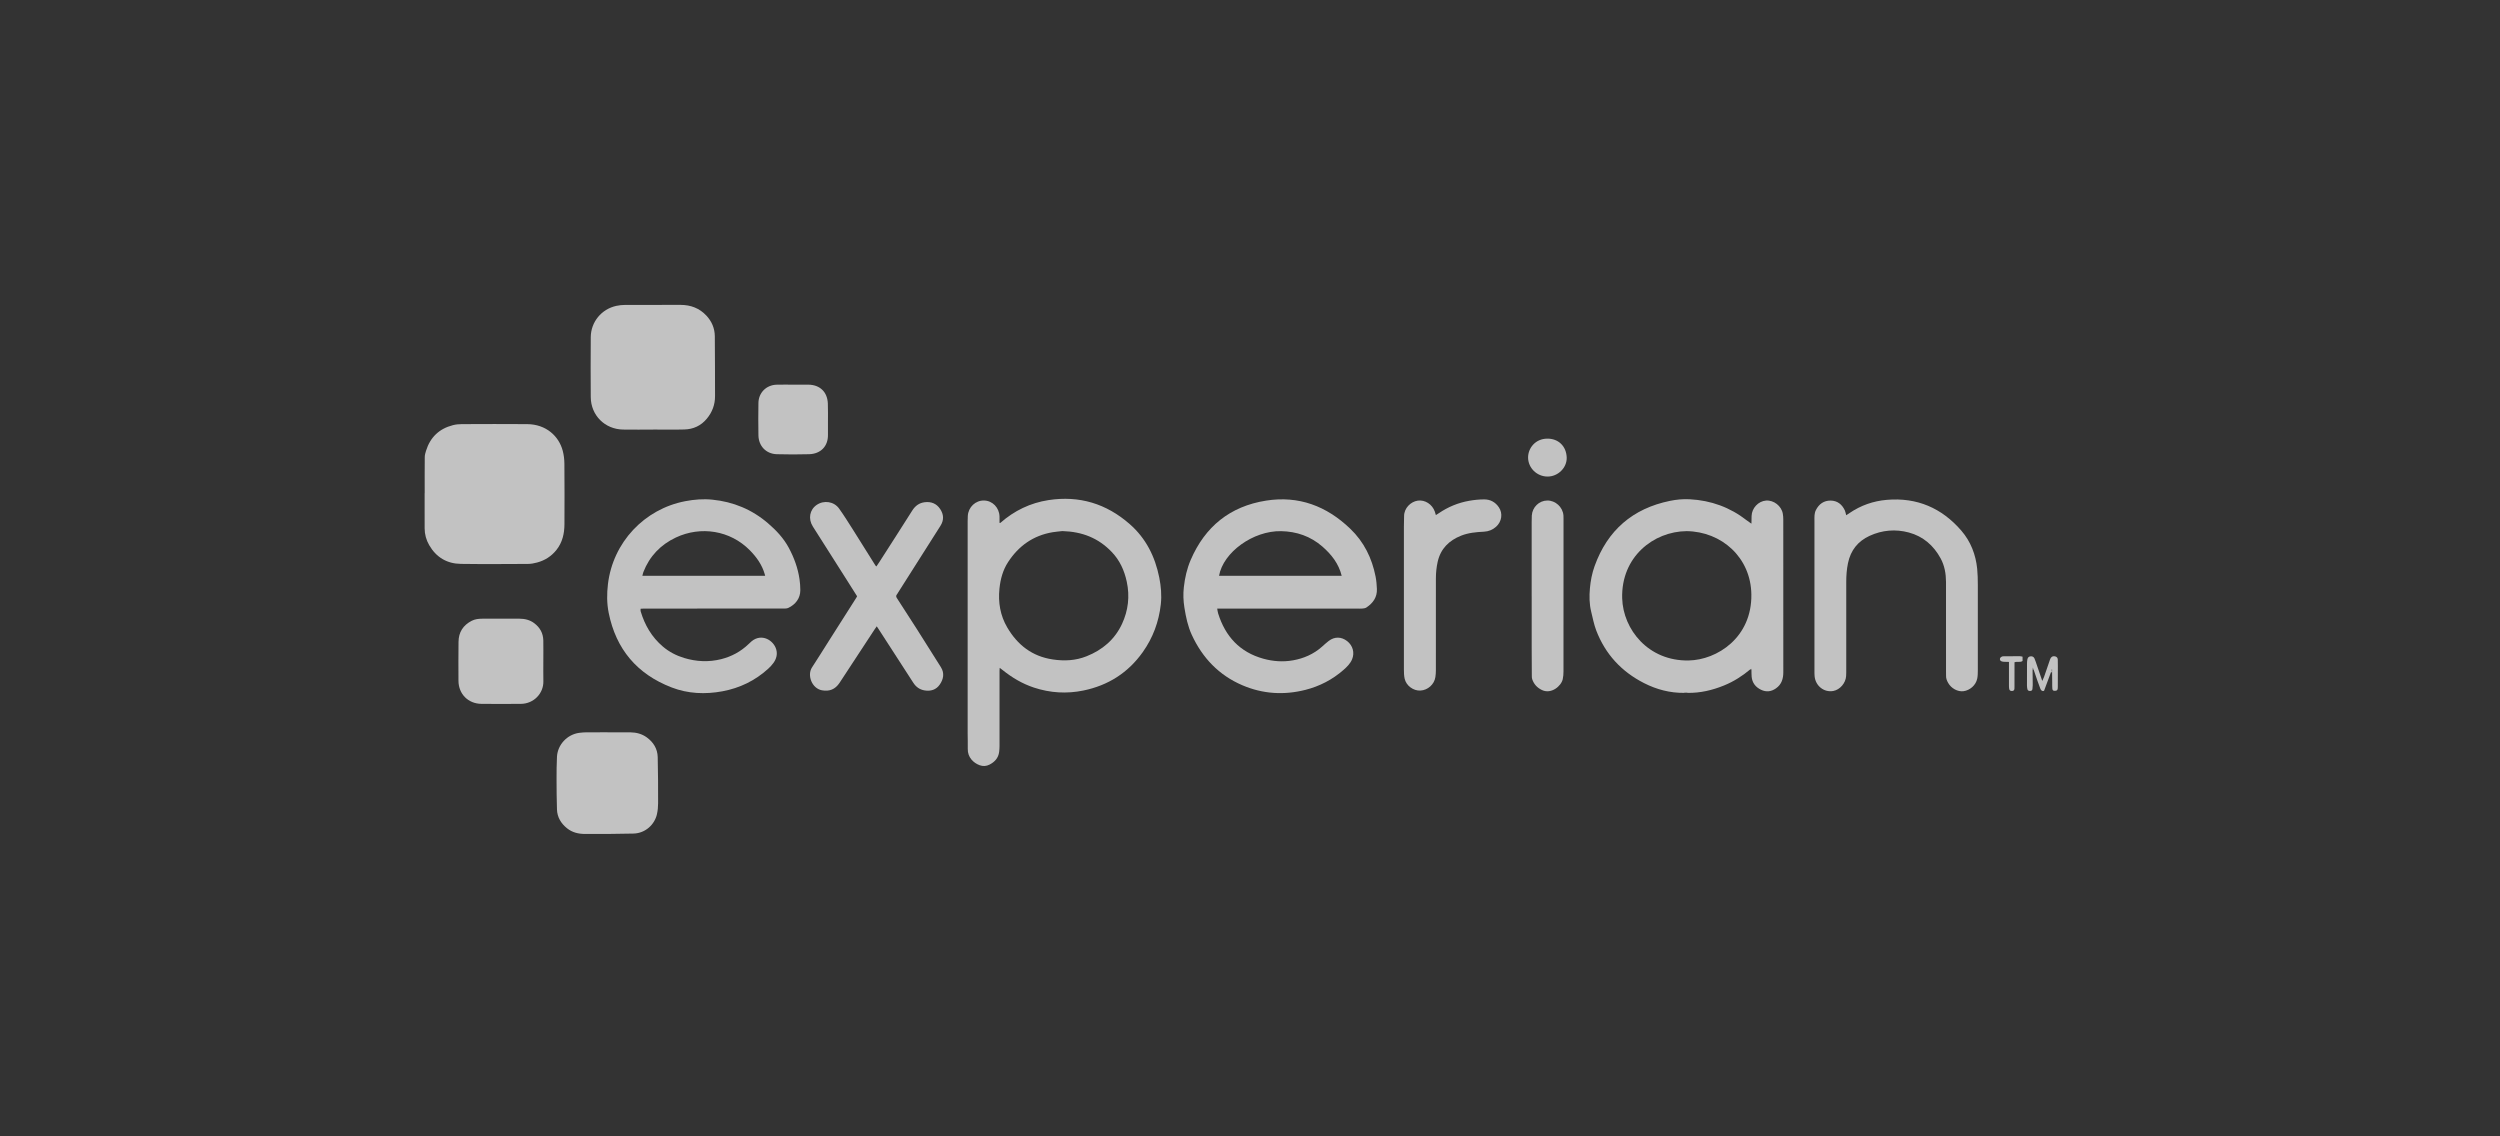 <svg width="132" height="60" viewBox="0 0 132 60" fill="none" xmlns="http://www.w3.org/2000/svg">
<rect x="0" y="0" width="132" height="60" fill="#333333" stroke="none"/>
<g opacity="0.7">
<path d="M52.818 27.61C53.551 26.963 54.403 26.553 55.364 26.405C56.987 26.157 58.417 26.591 59.653 27.676C60.511 28.429 60.986 29.39 61.208 30.487C61.301 30.953 61.344 31.431 61.291 31.908C61.187 32.831 60.876 33.675 60.335 34.436C59.559 35.527 58.505 36.191 57.206 36.459C56.324 36.641 55.447 36.588 54.587 36.303C53.974 36.1 53.432 35.776 52.932 35.374C52.891 35.341 52.847 35.31 52.784 35.263C52.78 35.329 52.775 35.374 52.775 35.419C52.775 36.742 52.776 38.063 52.775 39.386C52.775 39.489 52.768 39.592 52.756 39.694C52.717 40.02 52.521 40.233 52.241 40.374C52.079 40.456 51.903 40.468 51.729 40.405C51.394 40.284 51.087 39.983 51.098 39.541C51.105 39.262 51.092 38.983 51.092 38.703C51.092 35.063 51.092 31.424 51.092 27.785C51.092 27.602 51.09 27.421 51.1 27.238C51.128 26.773 51.509 26.417 51.96 26.427C52.404 26.436 52.76 26.803 52.774 27.267C52.778 27.382 52.775 27.497 52.775 27.612C52.789 27.611 52.804 27.61 52.818 27.609L52.818 27.61ZM56.094 28.041C55.965 28.056 55.77 28.07 55.58 28.101C54.558 28.273 53.783 28.822 53.225 29.681C52.95 30.103 52.822 30.581 52.771 31.081C52.698 31.806 52.81 32.494 53.182 33.128C53.725 34.055 54.498 34.657 55.585 34.819C56.196 34.91 56.789 34.883 57.37 34.651C58.213 34.317 58.861 33.762 59.243 32.941C59.571 32.235 59.66 31.482 59.492 30.71C59.364 30.119 59.128 29.591 58.7 29.144C58.003 28.416 57.152 28.071 56.094 28.041Z" fill="white"/>
<path d="M33.824 32.141C33.824 32.192 33.815 32.235 33.825 32.271C34.041 33.002 34.411 33.637 34.996 34.136C35.328 34.419 35.707 34.616 36.125 34.742C36.77 34.937 37.423 34.967 38.077 34.804C38.627 34.665 39.114 34.403 39.525 34.007C39.577 33.956 39.63 33.906 39.686 33.859C40.219 33.419 40.856 33.811 40.987 34.297C41.058 34.558 40.989 34.791 40.84 35.001C40.761 35.114 40.662 35.216 40.56 35.31C39.87 35.938 39.059 36.33 38.146 36.5C37.235 36.669 36.328 36.631 35.46 36.296C33.638 35.593 32.525 34.28 32.139 32.359C32.038 31.856 32.039 31.352 32.099 30.845C32.36 28.636 34.023 26.875 36.184 26.462C36.655 26.373 37.128 26.333 37.61 26.382C38.721 26.494 39.705 26.901 40.551 27.629C40.986 28.002 41.376 28.416 41.65 28.927C41.93 29.449 42.13 29.999 42.215 30.586C42.243 30.777 42.256 30.971 42.257 31.163C42.258 31.593 41.998 31.924 41.618 32.099C41.54 32.135 41.44 32.131 41.351 32.131C39.107 32.133 36.863 32.133 34.619 32.133C34.419 32.133 34.219 32.133 34.018 32.133C33.959 32.133 33.9 32.138 33.824 32.141ZM40.401 30.404C40.391 30.365 40.386 30.342 40.379 30.319C40.237 29.821 39.946 29.414 39.589 29.053C38.551 28.001 36.998 27.762 35.683 28.382C34.88 28.761 34.297 29.367 33.97 30.205C33.946 30.268 33.935 30.336 33.917 30.404L40.401 30.404Z" fill="white"/>
<path d="M64.268 32.133C64.287 32.233 64.293 32.311 64.316 32.384C64.695 33.599 65.457 34.434 66.705 34.78C67.219 34.923 67.751 34.959 68.273 34.865C68.838 34.765 69.361 34.537 69.799 34.148C69.917 34.044 70.032 33.935 70.158 33.84C70.468 33.605 70.825 33.613 71.13 33.851C71.431 34.086 71.534 34.465 71.39 34.812C71.294 35.042 71.118 35.212 70.936 35.372C70.352 35.885 69.677 36.234 68.925 36.425C67.79 36.712 66.674 36.643 65.596 36.181C64.358 35.65 63.49 34.74 62.928 33.524C62.717 33.067 62.617 32.583 62.538 32.091C62.479 31.729 62.466 31.363 62.507 31.003C62.562 30.512 62.67 30.027 62.867 29.568C63.625 27.802 64.949 26.733 66.847 26.433C68.57 26.16 70.042 26.717 71.292 27.916C72.019 28.612 72.439 29.468 72.631 30.443C72.673 30.656 72.691 30.875 72.7 31.093C72.719 31.53 72.498 31.842 72.149 32.074C72.092 32.112 72.014 32.125 71.943 32.131C71.835 32.141 71.725 32.134 71.615 32.134C69.232 32.134 66.848 32.134 64.465 32.134C64.406 32.134 64.347 32.134 64.268 32.134V32.133ZM64.365 30.404H70.842C70.683 29.757 70.298 29.275 69.823 28.859C69.199 28.315 68.459 28.06 67.639 28.045C66.167 28.018 64.585 29.158 64.365 30.404Z" fill="white"/>
<path d="M92.412 35.344C91.993 35.696 91.536 35.986 91.028 36.193C90.411 36.444 89.775 36.594 89.106 36.584C89.046 36.539 88.985 36.539 88.925 36.584C88.172 36.592 87.464 36.404 86.8 36.065C85.612 35.46 84.761 34.538 84.282 33.291C84.16 32.971 84.097 32.628 84.014 32.294C83.915 31.891 83.911 31.477 83.947 31.071C83.982 30.671 84.058 30.27 84.196 29.887C84.878 27.996 86.207 26.85 88.173 26.446C88.516 26.375 88.866 26.342 89.219 26.361C90.339 26.421 91.347 26.785 92.233 27.478C92.303 27.533 92.379 27.583 92.452 27.635C92.459 27.641 92.466 27.648 92.472 27.653C92.474 27.645 92.475 27.636 92.477 27.627C92.479 27.5 92.482 27.373 92.484 27.246C92.495 26.829 92.837 26.462 93.245 26.43C93.656 26.398 94.066 26.719 94.133 27.128C94.149 27.224 94.157 27.322 94.157 27.418C94.158 30.108 94.157 32.8 94.159 35.49C94.159 35.837 94.071 36.135 93.772 36.345C93.523 36.52 93.26 36.553 92.984 36.42C92.695 36.281 92.518 36.057 92.487 35.733C92.476 35.606 92.479 35.478 92.477 35.351C92.471 35.338 92.466 35.325 92.461 35.311C92.444 35.322 92.428 35.333 92.411 35.344H92.412ZM89.051 28.044C87.306 28.061 85.59 29.401 85.651 31.589C85.698 33.233 87.031 34.914 89.163 34.873C90.661 34.845 92.506 33.663 92.472 31.384C92.444 29.429 90.897 28.066 89.051 28.044Z" fill="white"/>
<path d="M22.424 26.042C22.424 25.405 22.42 24.768 22.427 24.131C22.428 24.02 22.462 23.907 22.495 23.799C22.717 23.087 23.191 22.634 23.913 22.449C24.062 22.41 24.222 22.394 24.377 22.394C25.529 22.389 26.682 22.385 27.834 22.394C28.841 22.401 29.508 23.033 29.711 23.796C29.77 24.016 29.798 24.25 29.8 24.478C29.81 25.545 29.808 26.613 29.803 27.68C29.8 28.175 29.696 28.641 29.378 29.04C29.11 29.374 28.768 29.592 28.358 29.701C28.203 29.743 28.04 29.774 27.879 29.775C26.696 29.781 25.513 29.79 24.331 29.773C23.597 29.763 23.032 29.425 22.661 28.783C22.504 28.511 22.422 28.213 22.421 27.898C22.418 27.279 22.42 26.66 22.42 26.042H22.422H22.424Z" fill="white"/>
<path d="M34.486 22.683C33.959 22.683 33.432 22.689 32.904 22.681C31.938 22.667 31.2 21.932 31.192 20.968C31.184 19.914 31.184 18.859 31.192 17.803C31.199 16.997 31.757 16.321 32.545 16.149C32.697 16.116 32.856 16.1 33.012 16.1C33.988 16.095 34.964 16.095 35.94 16.098C36.467 16.1 36.926 16.269 37.293 16.66C37.58 16.965 37.737 17.331 37.742 17.744C37.756 18.798 37.748 19.853 37.754 20.908C37.757 21.365 37.607 21.763 37.317 22.111C37.011 22.478 36.611 22.663 36.141 22.676C35.59 22.692 35.038 22.68 34.486 22.68V22.681L34.486 22.683Z" fill="white"/>
<path d="M97.478 27.206C97.549 27.159 97.604 27.125 97.657 27.088C98.251 26.684 98.91 26.453 99.623 26.392C101.214 26.256 102.526 26.821 103.56 28.02C104.054 28.593 104.321 29.283 104.396 30.038C104.423 30.315 104.428 30.595 104.429 30.873C104.432 32.378 104.431 33.882 104.429 35.387C104.429 35.537 104.427 35.692 104.396 35.838C104.325 36.177 104.014 36.45 103.675 36.495C103.368 36.535 103.024 36.348 102.859 36.052C102.794 35.936 102.745 35.813 102.752 35.675C102.756 35.602 102.75 35.529 102.75 35.457C102.75 33.879 102.752 32.302 102.749 30.725C102.748 30.29 102.673 29.863 102.464 29.481C102.095 28.803 101.543 28.321 100.791 28.117C100.084 27.926 99.378 27.987 98.713 28.293C98.1 28.576 97.715 29.053 97.574 29.732C97.505 30.064 97.482 30.394 97.482 30.729C97.482 32.252 97.482 33.774 97.482 35.297C97.482 35.43 97.484 35.564 97.475 35.698C97.453 36.067 97.149 36.418 96.799 36.483C96.311 36.573 95.859 36.218 95.811 35.705C95.803 35.609 95.803 35.511 95.803 35.414C95.803 32.769 95.803 30.124 95.803 27.479C95.803 27.293 95.79 27.107 95.88 26.93C96.043 26.61 96.301 26.428 96.658 26.431C97.013 26.434 97.259 26.632 97.407 26.948C97.441 27.02 97.451 27.104 97.479 27.204L97.478 27.206Z" fill="white"/>
<path d="M46.292 33.07C46.24 33.145 46.202 33.198 46.166 33.252C45.555 34.185 44.943 35.118 44.331 36.05C44.099 36.403 43.789 36.52 43.396 36.447C42.866 36.348 42.605 35.65 42.874 35.239C43.176 34.777 43.467 34.309 43.762 33.843C44.243 33.086 44.725 32.328 45.206 31.571C45.222 31.547 45.235 31.519 45.255 31.483C45.068 31.187 44.882 30.891 44.693 30.594C44.102 29.663 43.509 28.733 42.919 27.801C42.661 27.393 42.748 26.915 43.12 26.66C43.502 26.398 44.032 26.473 44.305 26.853C44.562 27.212 44.795 27.589 45.033 27.962C45.432 28.592 45.825 29.225 46.221 29.856C46.23 29.87 46.245 29.881 46.272 29.91C46.322 29.836 46.37 29.769 46.414 29.7C47 28.786 47.588 27.875 48.167 26.957C48.325 26.709 48.531 26.555 48.82 26.518C49.162 26.474 49.448 26.586 49.64 26.875C49.831 27.16 49.849 27.46 49.657 27.762C48.913 28.933 48.17 30.105 47.426 31.277C47.404 31.313 47.384 31.352 47.357 31.384C47.303 31.451 47.309 31.508 47.356 31.58C47.706 32.118 48.055 32.657 48.4 33.2C48.83 33.875 49.258 34.55 49.681 35.23C49.88 35.548 49.813 35.869 49.615 36.151C49.425 36.422 49.139 36.509 48.812 36.453C48.55 36.407 48.359 36.265 48.218 36.043C47.604 35.09 46.988 34.139 46.372 33.188C46.352 33.158 46.332 33.128 46.292 33.07Z" fill="white"/>
<path d="M32.073 38.667C32.479 38.667 32.886 38.664 33.291 38.668C33.6 38.671 33.891 38.748 34.146 38.931C34.501 39.187 34.715 39.535 34.727 39.973C34.748 40.785 34.748 41.596 34.748 42.408C34.748 42.6 34.73 42.797 34.688 42.985C34.566 43.536 34.077 43.994 33.454 44.012C32.6 44.035 31.746 44.034 30.892 44.033C30.547 44.033 30.218 43.958 29.939 43.733C29.622 43.477 29.422 43.153 29.408 42.74C29.391 42.207 29.387 41.674 29.386 41.141C29.386 40.747 29.388 40.353 29.408 39.96C29.44 39.32 29.949 38.778 30.584 38.694C30.716 38.676 30.849 38.668 30.983 38.666C31.347 38.663 31.71 38.665 32.074 38.665V38.666L32.073 38.667Z" fill="white"/>
<path d="M75.814 27.197C75.879 27.155 75.924 27.128 75.969 27.098C76.457 26.765 76.992 26.545 77.572 26.442C77.831 26.396 78.097 26.369 78.361 26.368C78.689 26.366 78.959 26.513 79.144 26.791C79.358 27.113 79.293 27.543 78.994 27.811C78.812 27.974 78.601 28.06 78.352 28.073C77.942 28.094 77.531 28.13 77.145 28.284C76.51 28.537 76.069 28.966 75.911 29.655C75.844 29.951 75.815 30.249 75.815 30.55C75.814 32.169 75.815 33.788 75.814 35.408C75.814 35.522 75.804 35.638 75.788 35.751C75.731 36.135 75.39 36.44 74.999 36.462C74.629 36.483 74.247 36.206 74.165 35.834C74.13 35.676 74.127 35.509 74.126 35.346C74.124 32.835 74.125 30.325 74.126 27.814C74.126 27.627 74.137 27.439 74.136 27.251C74.135 26.829 74.483 26.49 74.856 26.434C75.239 26.377 75.625 26.628 75.76 27.016C75.777 27.067 75.791 27.118 75.814 27.197Z" fill="white"/>
<path d="M28.688 34.922C28.688 35.274 28.683 35.626 28.69 35.977C28.701 36.608 28.186 37.161 27.498 37.164C26.807 37.168 26.115 37.171 25.425 37.164C24.719 37.158 24.21 36.644 24.207 35.942C24.203 35.257 24.202 34.572 24.21 33.887C24.215 33.38 24.453 33.012 24.904 32.779C25.082 32.687 25.275 32.669 25.469 32.667C26.123 32.663 26.779 32.663 27.433 32.667C27.711 32.669 27.974 32.73 28.203 32.901C28.508 33.129 28.679 33.431 28.687 33.814C28.694 34.183 28.688 34.553 28.688 34.922Z" fill="white"/>
<path d="M80.872 31.478C80.872 30.175 80.872 28.871 80.872 27.568C80.872 27.453 80.872 27.337 80.879 27.223C80.906 26.78 81.261 26.434 81.694 26.427C82.127 26.421 82.513 26.774 82.55 27.21C82.555 27.265 82.554 27.319 82.554 27.374C82.554 30.065 82.554 32.757 82.552 35.449C82.552 35.586 82.543 35.726 82.513 35.86C82.434 36.226 81.905 36.668 81.416 36.434C81.16 36.312 80.987 36.123 80.899 35.858C80.88 35.802 80.881 35.739 80.88 35.68C80.877 35.183 80.873 34.686 80.873 34.188C80.871 33.285 80.873 32.382 80.873 31.479L80.872 31.478Z" fill="white"/>
<path d="M41.881 20.31C42.148 20.31 42.415 20.307 42.682 20.31C43.291 20.318 43.684 20.692 43.71 21.301C43.724 21.634 43.715 21.968 43.716 22.302C43.716 22.52 43.712 22.739 43.716 22.957C43.726 23.562 43.334 23.963 42.725 23.982C42.156 23.999 41.584 23.997 41.015 23.982C40.451 23.966 40.054 23.553 40.045 22.985C40.035 22.415 40.036 21.845 40.045 21.275C40.054 20.732 40.463 20.327 41.006 20.312C41.297 20.304 41.589 20.31 41.88 20.31L41.881 20.31Z" fill="white"/>
<path d="M81.713 25.162C81.148 25.162 80.684 24.706 80.683 24.155C80.683 23.666 81.062 23.166 81.694 23.16C82.283 23.154 82.7 23.558 82.722 24.154C82.74 24.699 82.259 25.163 81.713 25.162Z" fill="white"/>
<path d="M108.291 35.495C108.169 35.822 108.047 36.15 107.926 36.475C107.812 36.51 107.762 36.442 107.729 36.359C107.672 36.213 107.618 36.065 107.567 35.917C107.501 35.73 107.438 35.54 107.375 35.351C107.362 35.321 107.349 35.291 107.337 35.261C107.326 35.266 107.316 35.27 107.305 35.275C107.31 35.302 107.316 35.329 107.32 35.357C107.323 35.63 107.327 35.902 107.328 36.175C107.328 36.241 107.319 36.308 107.313 36.374C107.307 36.446 107.266 36.481 107.193 36.483C107.118 36.485 107.06 36.462 107.045 36.381C107.034 36.322 107.024 36.261 107.024 36.201C107.023 35.813 107.024 35.425 107.026 35.037C107.026 34.965 107.032 34.892 107.045 34.82C107.063 34.718 107.119 34.665 107.211 34.655C107.305 34.644 107.379 34.678 107.42 34.766C107.445 34.82 107.464 34.879 107.484 34.935C107.595 35.261 107.706 35.588 107.832 35.955C107.874 35.861 107.905 35.801 107.927 35.738C108.03 35.441 108.131 35.142 108.234 34.844C108.248 34.804 108.264 34.764 108.288 34.73C108.344 34.652 108.428 34.635 108.515 34.657C108.599 34.678 108.649 34.737 108.651 34.828C108.654 34.949 108.655 35.07 108.655 35.192C108.655 35.556 108.657 35.919 108.652 36.283C108.651 36.433 108.619 36.468 108.517 36.475C108.408 36.482 108.37 36.456 108.362 36.348C108.354 36.24 108.358 36.13 108.357 36.022C108.355 35.846 108.353 35.67 108.351 35.495V35.347C108.344 35.347 108.337 35.345 108.33 35.344C108.317 35.394 108.304 35.445 108.291 35.495Z" fill="white"/>
<path d="M106.366 34.965C106.366 35.018 106.366 35.077 106.366 35.136C106.366 35.493 106.366 35.85 106.365 36.209C106.365 36.257 106.365 36.305 106.363 36.354C106.36 36.431 106.326 36.478 106.243 36.484C106.157 36.491 106.1 36.457 106.085 36.372C106.074 36.313 106.073 36.252 106.073 36.191C106.072 35.785 106.073 35.379 106.073 34.949C106.002 34.947 105.932 34.948 105.863 34.944C105.809 34.941 105.752 34.944 105.703 34.926C105.649 34.906 105.593 34.879 105.595 34.799C105.598 34.724 105.651 34.696 105.702 34.667C105.727 34.654 105.761 34.653 105.79 34.652C106.075 34.649 106.36 34.646 106.645 34.647C106.692 34.647 106.738 34.663 106.791 34.673V34.9C106.666 34.989 106.517 34.913 106.368 34.967L106.366 34.965Z" fill="white"/>
<path d="M89.106 36.584C89.046 36.539 88.985 36.539 88.925 36.584C88.985 36.584 89.046 36.584 89.106 36.584Z" fill="white"/>
<path d="M108.291 35.495C108.304 35.445 108.317 35.394 108.33 35.344C108.337 35.345 108.344 35.347 108.351 35.347V35.495C108.331 35.495 108.311 35.495 108.29 35.494L108.291 35.495Z" fill="white"/>
<path d="M107.32 35.357C107.316 35.329 107.31 35.302 107.305 35.275C107.316 35.27 107.326 35.266 107.337 35.261C107.349 35.291 107.362 35.321 107.375 35.351C107.356 35.353 107.338 35.356 107.32 35.358V35.357Z" fill="white"/>
<path d="M92.412 35.344C92.429 35.333 92.446 35.322 92.463 35.311C92.468 35.324 92.473 35.337 92.478 35.351C92.456 35.349 92.434 35.347 92.412 35.344Z" fill="white"/>
<path d="M92.477 27.626C92.476 27.634 92.474 27.643 92.473 27.652C92.466 27.646 92.46 27.64 92.453 27.634C92.46 27.625 92.467 27.622 92.477 27.626Z" fill="white"/>
</g>
</svg>
